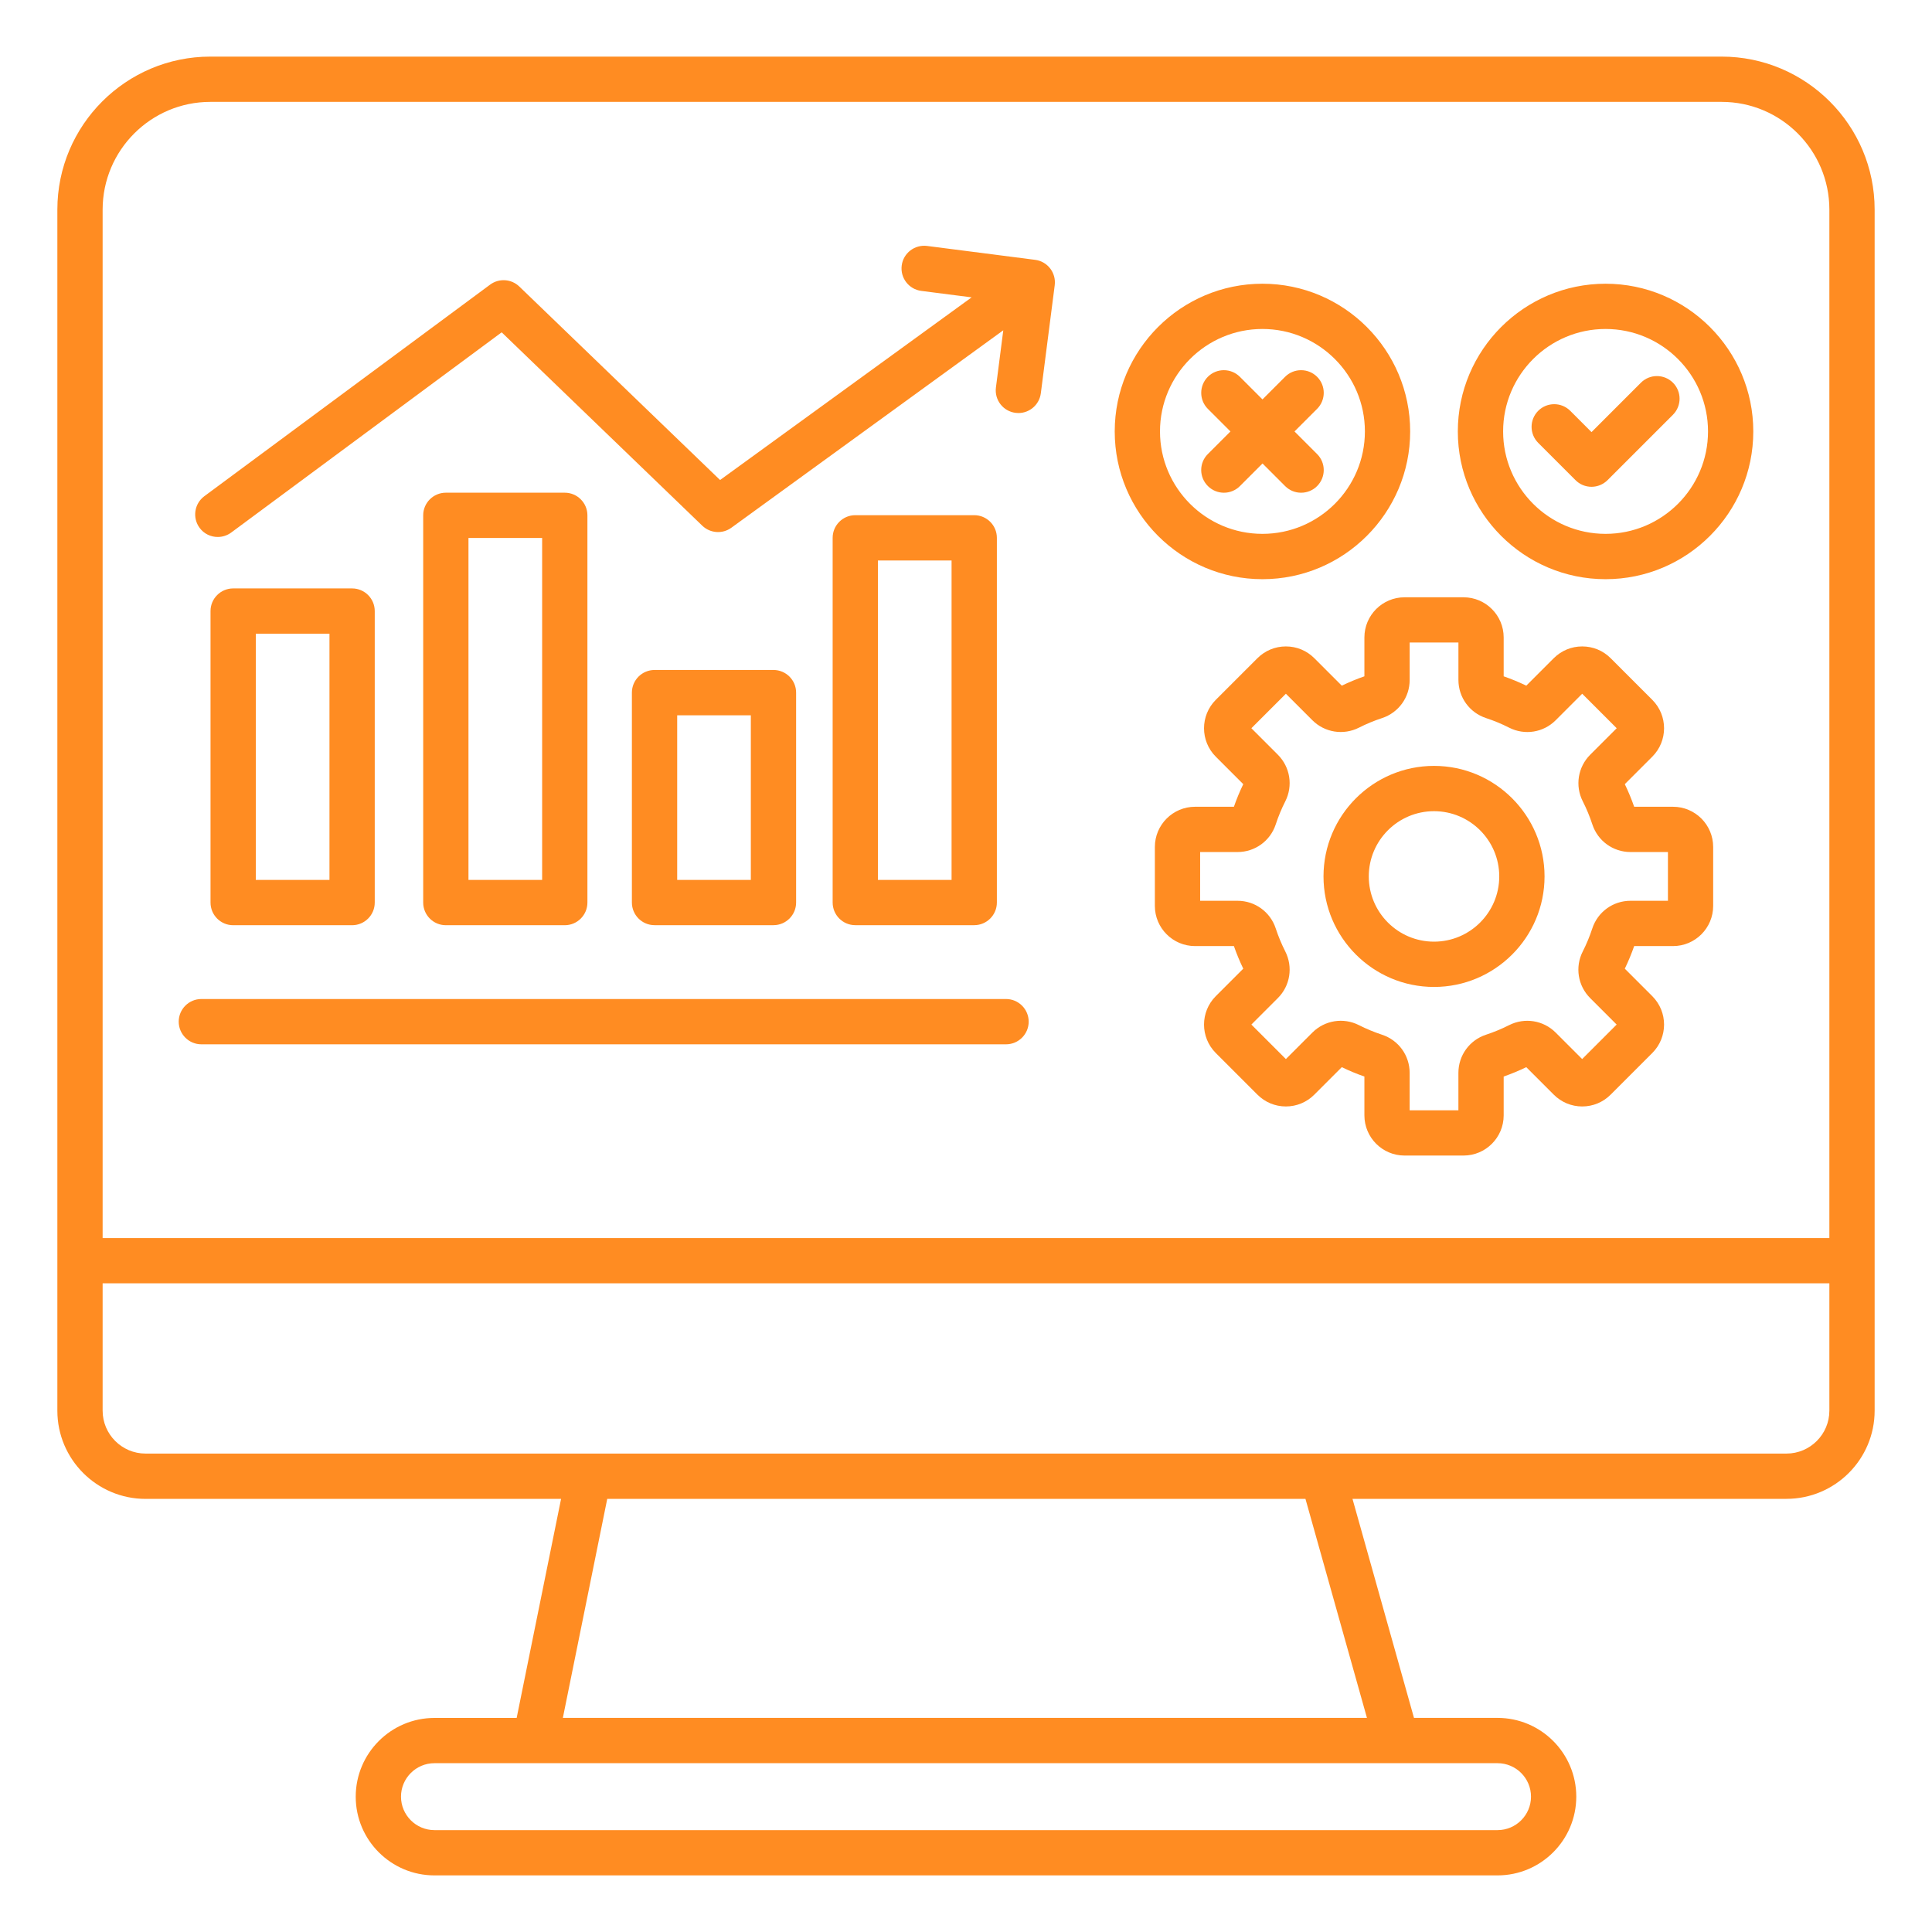<svg width="90" height="90" viewBox="0 0 90 90" fill="none" xmlns="http://www.w3.org/2000/svg">
<path d="M80.2 2.637H9.798C5.869 2.637 2.672 5.834 2.672 9.765V58.728V65.716C2.672 67.98 4.514 69.824 6.78 69.824H26.137L24.068 80.028H20.239C18.216 80.028 16.571 81.673 16.571 83.697C16.571 85.72 18.216 87.363 20.239 87.363H69.76C71.784 87.363 73.429 85.718 73.429 83.695C73.429 81.671 71.784 80.026 69.76 80.026H65.869L63.004 69.822H83.22C85.484 69.822 87.328 67.98 87.328 65.714V58.727V9.765C87.328 5.834 84.131 2.637 80.2 2.637ZM9.798 4.746H80.2C82.969 4.746 85.219 6.998 85.219 9.765V57.674H4.781V9.765C4.781 6.998 7.031 4.746 9.798 4.746ZM71.32 83.695C71.32 84.554 70.62 85.254 69.76 85.254H20.239C19.38 85.254 18.68 84.554 18.68 83.695C18.68 82.835 19.38 82.136 20.239 82.136H69.76C70.62 82.136 71.32 82.835 71.32 83.695ZM63.678 80.026H26.22L28.288 69.822H60.813L63.678 80.026ZM85.219 65.714C85.219 66.816 84.322 67.713 83.22 67.713H6.78C5.678 67.713 4.781 66.816 4.781 65.714V59.781H85.219V65.714ZM10.861 27.411C10.28 27.411 9.807 27.884 9.807 28.466V42.045C9.807 42.627 10.28 43.1 10.861 43.1H16.402C16.984 43.1 17.457 42.627 17.457 42.045V28.466C17.457 27.884 16.984 27.411 16.402 27.411H10.861ZM15.348 40.99H11.916V29.521H15.348V40.99ZM20.769 22.952C20.187 22.952 19.714 23.425 19.714 24.006V42.045C19.714 42.627 20.187 43.1 20.769 43.1H26.309C26.891 43.1 27.364 42.627 27.364 42.045V24.006C27.364 23.425 26.891 22.952 26.309 22.952H20.769ZM25.255 40.99H21.823V25.061H25.255V40.99ZM30.491 31.21C29.909 31.21 29.436 31.683 29.436 32.265V42.043C29.436 42.625 29.909 43.098 30.491 43.098H36.032C36.614 43.098 37.086 42.625 37.086 42.043V32.265C37.086 31.683 36.614 31.21 36.032 31.21H30.491ZM34.977 40.99H31.546V33.321H34.977V40.99ZM45.383 23.999H39.843C39.261 23.999 38.788 24.472 38.788 25.054V42.043C38.788 42.625 39.261 43.098 39.843 43.098H45.383C45.965 43.098 46.438 42.625 46.438 42.043V25.054C46.438 24.472 45.965 23.999 45.383 23.999ZM44.328 40.99H40.897V26.11H44.328V40.99ZM9.299 24.59C8.953 24.122 9.051 23.462 9.519 23.115L22.832 13.259C23.245 12.953 23.82 12.99 24.191 13.347L33.544 22.361L45.262 13.852L42.917 13.551C42.339 13.477 41.931 12.948 42.005 12.37C42.078 11.791 42.608 11.385 43.186 11.457L48.22 12.104C48.799 12.178 49.206 12.707 49.133 13.286L48.486 18.32C48.417 18.852 47.964 19.241 47.442 19.241C47.398 19.241 47.352 19.238 47.306 19.232C46.728 19.158 46.32 18.629 46.394 18.051L46.737 15.386L34.068 24.585C33.655 24.885 33.086 24.845 32.716 24.49L23.37 15.481L10.774 24.806C10.585 24.945 10.366 25.014 10.148 25.014C9.824 25.017 9.504 24.869 9.299 24.59ZM8.325 47.593C8.325 47.011 8.798 46.538 9.38 46.538H46.865C47.447 46.538 47.92 47.011 47.92 47.593C47.92 48.175 47.447 48.648 46.865 48.648H9.38C8.798 48.648 8.325 48.175 8.325 47.593ZM66.802 35.678C63.963 35.678 61.654 37.988 61.654 40.827C61.654 43.666 63.963 45.976 66.802 45.976C69.641 45.976 71.951 43.666 71.951 40.827C71.951 37.988 69.641 35.678 66.802 35.678ZM66.802 43.866C65.125 43.866 63.763 42.502 63.763 40.827C63.763 39.15 65.127 37.788 66.802 37.788C68.479 37.788 69.841 39.152 69.841 40.827C69.841 42.504 68.477 43.866 66.802 43.866ZM77.936 37.582H76.126C76.001 37.223 75.855 36.872 75.69 36.529L76.971 35.248C77.701 34.518 77.701 33.332 76.971 32.602L75.029 30.66C74.675 30.306 74.206 30.113 73.705 30.113C73.204 30.113 72.735 30.308 72.381 30.66L71.1 31.941C70.759 31.776 70.406 31.63 70.047 31.505V29.695C70.047 28.663 69.209 27.824 68.177 27.824H65.429C64.397 27.824 63.559 28.663 63.559 29.695V31.505C63.2 31.63 62.849 31.776 62.506 31.941L61.225 30.66C60.871 30.306 60.402 30.113 59.901 30.113C59.4 30.113 58.931 30.308 58.577 30.66L56.635 32.602C55.906 33.332 55.906 34.518 56.635 35.248L57.916 36.529C57.751 36.87 57.605 37.223 57.48 37.582H55.67C54.638 37.582 53.798 38.422 53.798 39.454V42.202C53.798 43.233 54.638 44.072 55.67 44.072H57.48C57.605 44.431 57.751 44.782 57.916 45.125L56.635 46.406C55.906 47.136 55.906 48.322 56.635 49.052L58.577 50.994C58.931 51.347 59.4 51.543 59.901 51.543C60.402 51.543 60.871 51.347 61.225 50.994L62.506 49.713C62.849 49.878 63.2 50.026 63.559 50.149V51.959C63.559 52.991 64.397 53.83 65.429 53.83H68.177C69.209 53.83 70.047 52.989 70.047 51.959V50.149C70.406 50.024 70.757 49.878 71.1 49.713L72.381 50.994C72.735 51.347 73.204 51.543 73.705 51.543C74.206 51.543 74.675 51.347 75.029 50.994L76.971 49.052C77.701 48.322 77.701 47.136 76.971 46.406L75.69 45.125C75.855 44.782 76.001 44.431 76.126 44.072H77.936C78.968 44.072 79.806 43.233 79.806 42.202V39.454C79.806 38.422 78.968 37.582 77.936 37.582ZM77.697 41.962H75.953C75.143 41.962 74.429 42.479 74.176 43.249C74.055 43.617 73.906 43.979 73.73 44.325C73.362 45.049 73.503 45.921 74.076 46.494L75.31 47.728L73.703 49.335L72.469 48.101C71.896 47.528 71.024 47.389 70.3 47.755C69.954 47.93 69.592 48.08 69.224 48.201C68.454 48.454 67.938 49.168 67.938 49.978V51.722H65.667V49.978C65.667 49.168 65.15 48.454 64.38 48.201C64.013 48.08 63.65 47.93 63.304 47.755C62.58 47.387 61.71 47.528 61.135 48.101L59.901 49.335L58.294 47.728L59.528 46.494C60.101 45.921 60.24 45.049 59.875 44.325C59.699 43.979 59.549 43.617 59.428 43.249C59.175 42.479 58.461 41.962 57.651 41.962H55.907V39.691H57.651C58.461 39.691 59.175 39.175 59.428 38.405C59.549 38.035 59.699 37.673 59.875 37.327C60.24 36.603 60.101 35.733 59.528 35.158L58.294 33.924L59.901 32.317L61.135 33.551C61.708 34.124 62.58 34.263 63.304 33.898C63.65 33.722 64.013 33.572 64.382 33.451C65.152 33.198 65.668 32.484 65.668 31.674V29.93H67.939V31.674C67.939 32.484 68.456 33.198 69.226 33.451C69.594 33.572 69.956 33.722 70.302 33.898C71.026 34.265 71.898 34.126 72.471 33.551L73.705 32.317L75.312 33.924L74.078 35.158C73.505 35.731 73.364 36.603 73.731 37.327C73.907 37.673 74.057 38.035 74.178 38.405C74.431 39.175 75.145 39.691 75.955 39.691H77.699V41.962H77.697ZM58.809 26.981C62.605 26.981 65.691 23.894 65.691 20.099C65.691 16.304 62.605 13.217 58.809 13.217C55.014 13.217 51.928 16.304 51.928 20.099C51.928 23.892 55.014 26.981 58.809 26.981ZM58.809 15.325C61.441 15.325 63.582 17.466 63.582 20.097C63.582 22.729 61.441 24.869 58.809 24.869C56.178 24.869 54.037 22.729 54.037 20.097C54.037 17.466 56.178 15.325 58.809 15.325ZM74.793 26.981C78.588 26.981 81.675 23.894 81.675 20.099C81.675 16.304 78.588 13.217 74.793 13.217C70.998 13.217 67.911 16.304 67.911 20.099C67.911 23.892 70.998 26.981 74.793 26.981ZM74.793 15.325C77.425 15.325 79.566 17.466 79.566 20.097C79.566 22.729 77.425 24.869 74.793 24.869C72.162 24.869 70.021 22.729 70.021 20.097C70.021 17.466 72.162 15.325 74.793 15.325ZM71.656 20.63C71.244 20.218 71.244 19.55 71.656 19.137C72.067 18.726 72.735 18.726 73.148 19.137L74.139 20.129L76.44 17.828C76.852 17.416 77.519 17.416 77.933 17.828C78.344 18.239 78.344 18.907 77.933 19.32L74.885 22.368C74.686 22.565 74.419 22.677 74.139 22.677C73.86 22.677 73.591 22.567 73.394 22.368L71.656 20.63ZM56.266 21.152L57.319 20.099L56.266 19.046C55.855 18.635 55.855 17.967 56.266 17.553C56.677 17.142 57.345 17.142 57.758 17.553L58.811 18.606L59.864 17.553C60.275 17.142 60.943 17.142 61.356 17.553C61.768 17.965 61.768 18.633 61.356 19.046L60.303 20.099L61.356 21.152C61.768 21.563 61.768 22.231 61.356 22.644C61.151 22.85 60.88 22.953 60.611 22.953C60.34 22.953 60.072 22.85 59.866 22.644L58.813 21.591L57.76 22.644C57.554 22.85 57.284 22.953 57.015 22.953C56.746 22.953 56.475 22.85 56.269 22.644C55.853 22.231 55.853 21.563 56.266 21.152Z" fill="#FF8C22"/>
</svg>
